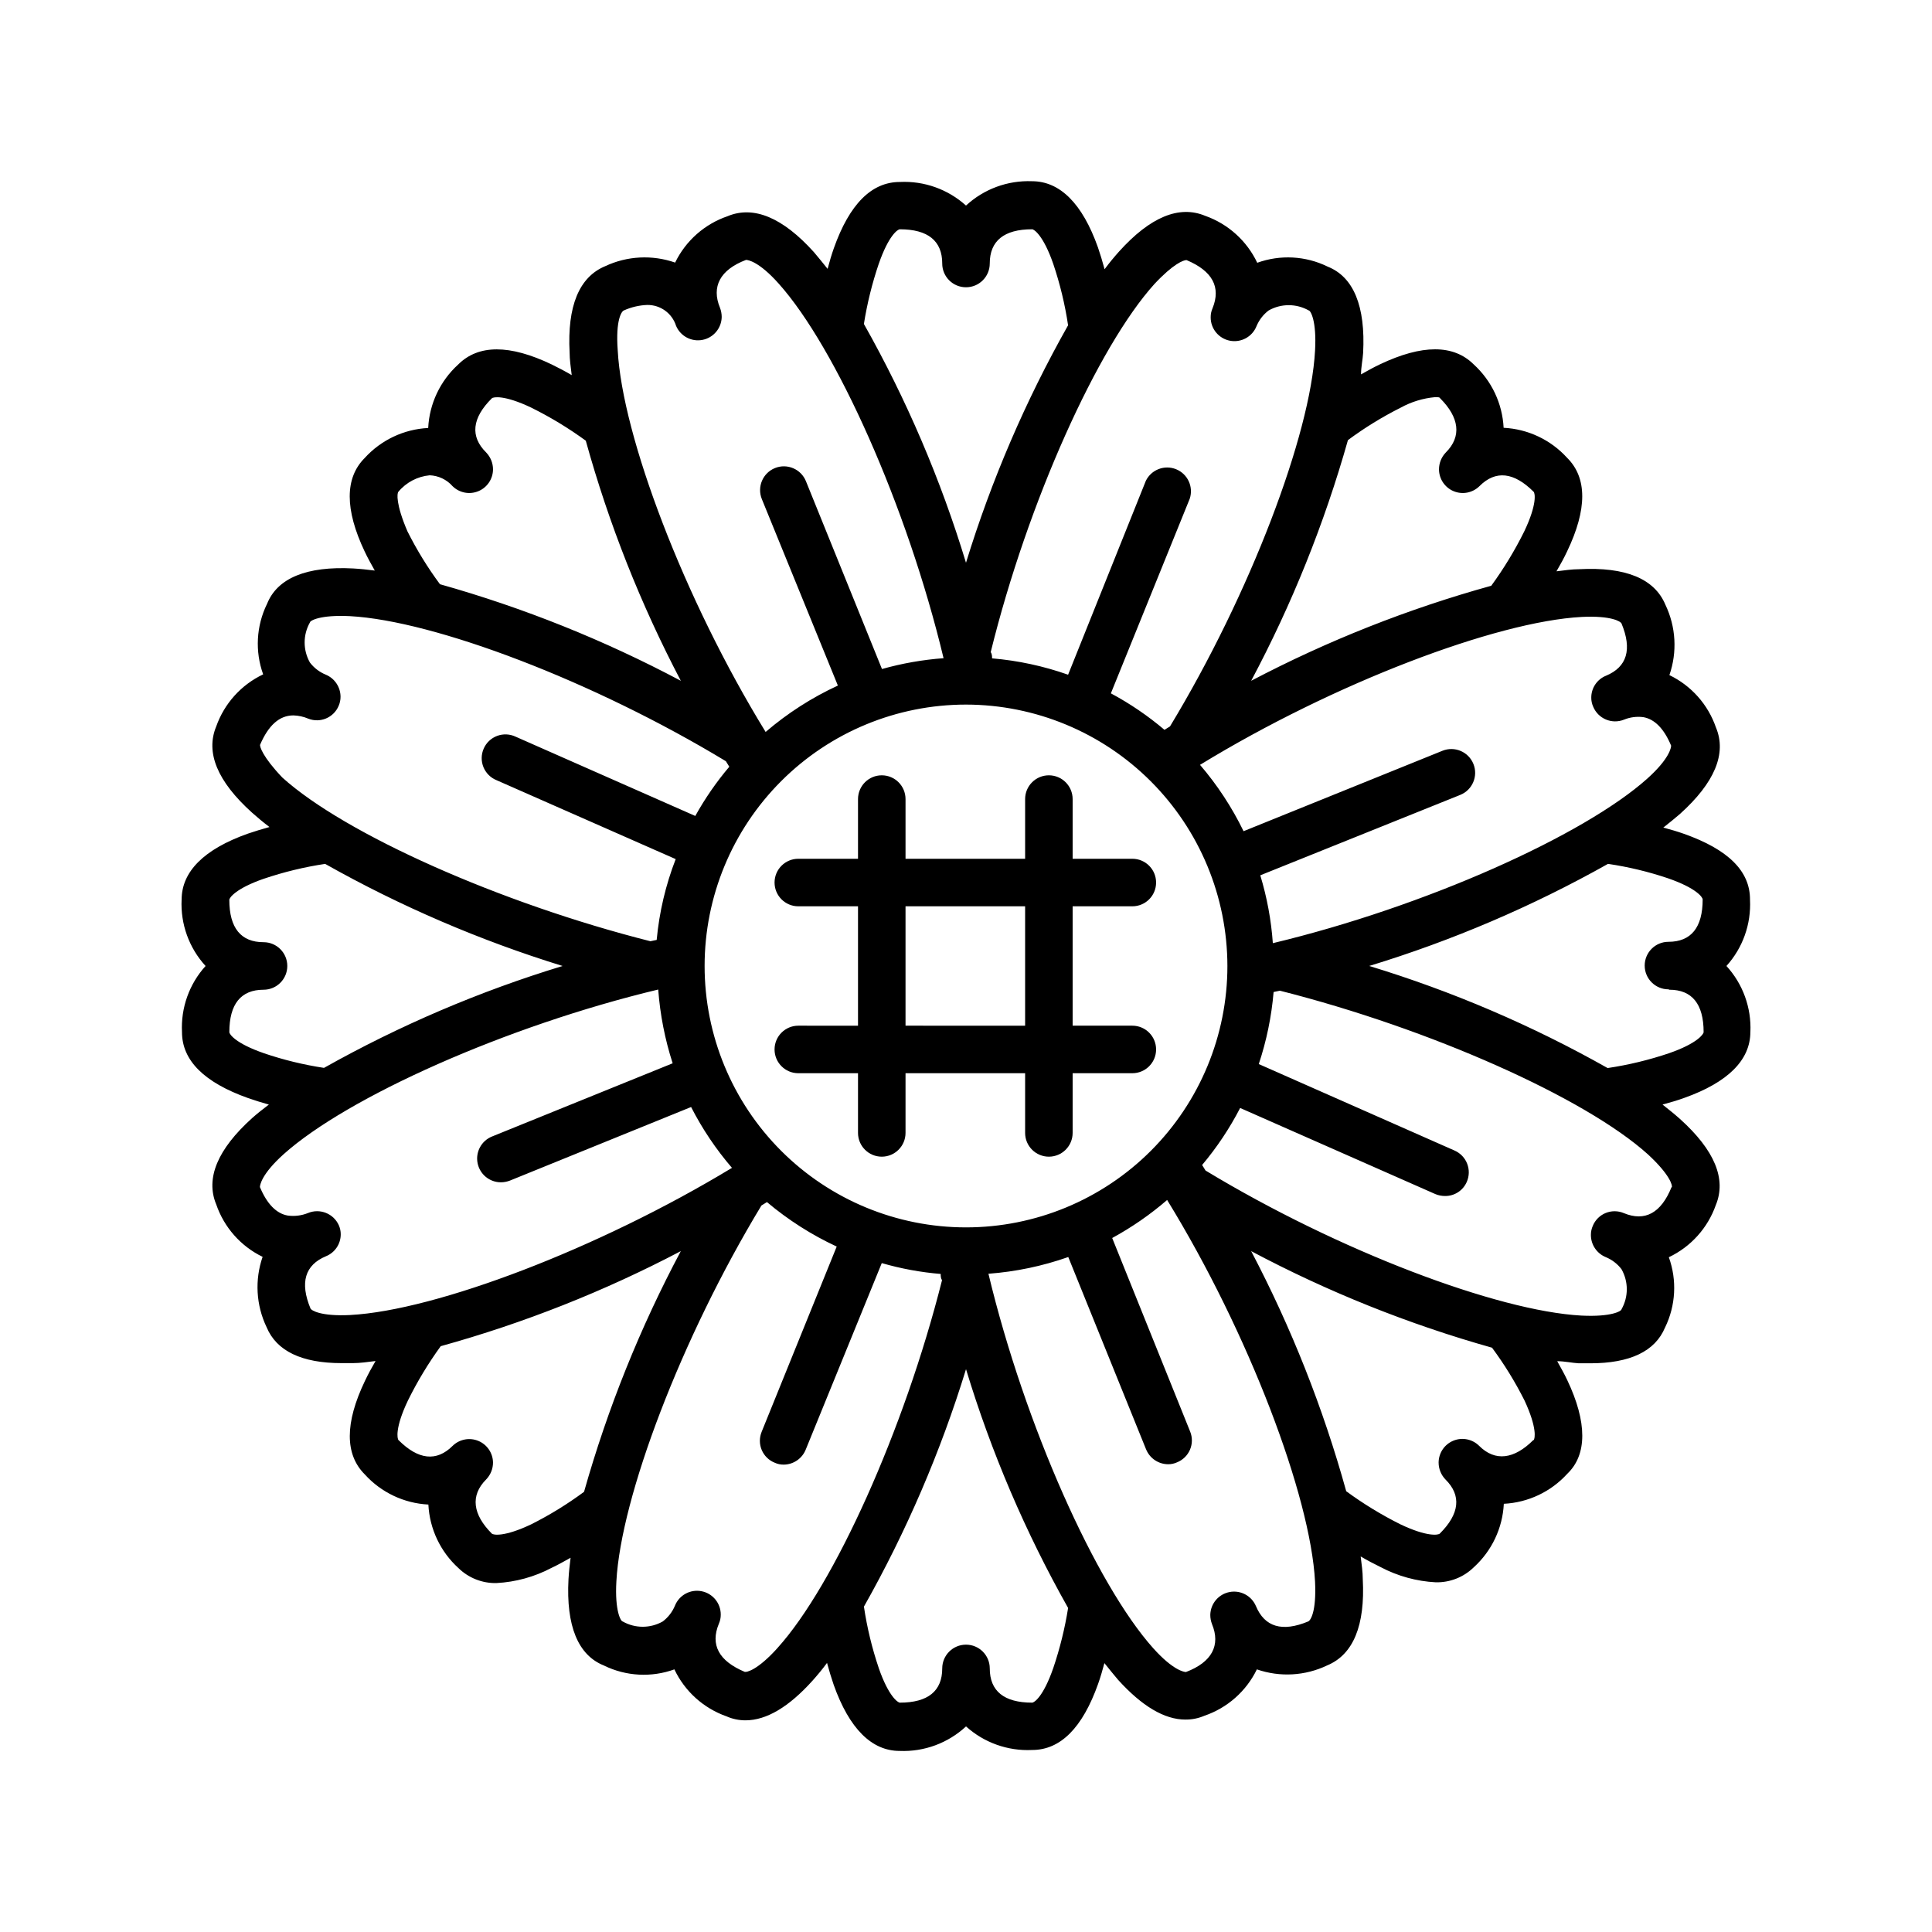 <?xml version="1.0" encoding="UTF-8"?>
<!-- Uploaded to: SVG Repo, www.svgrepo.com, Generator: SVG Repo Mixer Tools -->
<svg fill="#000000" width="800px" height="800px" version="1.1" viewBox="144 144 512 512" xmlns="http://www.w3.org/2000/svg">
 <g>
  <path d="m590.29 364.98c-1.715-0.605-3.578-1.16-5.492-1.664 1.613-1.258 3.074-2.469 4.434-3.629 9.168-8.262 12.395-15.973 9.523-22.871h-0.004c-2.09-6.098-6.535-11.105-12.344-13.906 2.121-6.109 1.738-12.809-1.055-18.641-2.871-6.902-10.531-10.078-22.871-9.422-1.863 0-3.93 0.301-5.996 0.555 1.059-1.812 2.016-3.578 2.82-5.289 5.34-11.133 5.34-19.496 0-24.789v0.004c-4.336-4.777-10.387-7.637-16.828-7.961-0.324-6.441-3.188-12.492-7.961-16.828-5.34-5.289-13.652-5.289-24.789 0-1.613 0.754-3.324 1.715-5.039 2.672 0-1.965 0.453-3.879 0.555-5.691 0.656-12.344-2.519-20.152-9.422-22.871l0.004-0.004c-5.82-2.848-12.547-3.211-18.641-1.008-2.762-5.824-7.731-10.301-13.805-12.445-6.902-2.871-14.559 0.301-22.824 9.473-1.258 1.41-2.57 2.973-3.828 4.684-0.555-2.066-1.16-4.031-1.762-5.793-4.133-11.637-10.078-17.531-17.48-17.531h-0.004c-6.449-0.25-12.738 2.066-17.48 6.449-4.789-4.32-11.094-6.566-17.535-6.25-7.508 0-13.352 5.894-17.48 17.531-0.605 1.715-1.16 3.578-1.664 5.492-1.258-1.562-2.469-3.074-3.629-4.434-8.262-9.168-15.973-12.395-22.871-9.523v0.004c-6.09 2.078-11.094 6.504-13.906 12.293-6.066-2.121-12.723-1.777-18.539 0.957-6.902 2.871-10.078 10.578-9.422 22.871 0 1.863 0.301 3.93 0.555 5.996-1.812-1.059-3.629-2.016-5.289-2.82-11.133-5.34-19.445-5.34-24.789 0-4.773 4.336-7.637 10.387-7.957 16.828-6.441 0.324-12.492 3.184-16.828 7.957-5.289 5.289-5.289 13.652 0 24.789 0.754 1.613 1.715 3.324 2.672 5.039-1.965-0.25-3.879-0.453-5.691-0.555-12.293-0.656-20.152 2.519-22.871 9.422h-0.008c-2.844 5.82-3.207 12.547-1.008 18.641-5.82 2.758-10.297 7.727-12.441 13.805-2.871 6.902 0.301 14.559 9.473 22.824 1.41 1.258 2.973 2.57 4.637 3.828-2.016 0.555-3.981 1.16-5.742 1.762-11.637 4.133-17.531 10.078-17.531 17.48h-0.008c-0.312 6.477 1.973 12.805 6.352 17.586-4.332 4.781-6.578 11.09-6.25 17.531 0 7.508 5.894 13.352 17.531 17.48 1.715 0.605 3.527 1.16 5.492 1.715-1.613 1.211-3.125 2.418-4.434 3.578-9.168 8.262-12.395 15.973-9.523 22.871h0.004c2.078 6.09 6.504 11.094 12.293 13.906-2.117 6.109-1.738 12.809 1.059 18.641 2.621 6.297 9.27 9.523 19.852 9.523h3.023c1.863 0 3.93-0.301 5.996-0.555-1.059 1.812-2.016 3.578-2.82 5.289-5.34 11.133-5.34 19.496 0 24.789l-0.004-0.004c4.336 4.777 10.387 7.637 16.824 7.961 0.324 6.441 3.188 12.492 7.961 16.828 2.688 2.629 6.32 4.066 10.078 3.981 5.106-0.27 10.09-1.645 14.609-4.031 1.613-0.754 3.324-1.715 5.039-2.672-0.25 1.965-0.453 3.879-0.555 5.691-0.656 12.344 2.519 20.152 9.422 22.871v0.008c5.82 2.844 12.547 3.207 18.641 1.004 2.758 5.824 7.727 10.301 13.805 12.445 1.586 0.703 3.301 1.062 5.035 1.059 5.543 0 11.488-3.527 17.785-10.531 1.258-1.41 2.57-2.973 3.828-4.684 0.555 2.066 1.16 4.031 1.762 5.793 4.133 11.637 10.078 17.531 17.48 17.531h0.004c6.496 0.266 12.824-2.074 17.586-6.496 4.785 4.316 11.09 6.562 17.531 6.246 7.508 0 13.352-5.894 17.48-17.531 0.605-1.715 1.16-3.578 1.664-5.492 1.258 1.562 2.469 3.074 3.629 4.434 6.348 7.004 12.293 10.531 17.836 10.531l-0.004-0.004c1.734 0.02 3.449-0.324 5.039-1.008 6.09-2.078 11.094-6.504 13.906-12.293 6.109 2.121 12.809 1.738 18.641-1.055 6.902-2.871 10.078-10.578 9.422-22.871 0-1.863-0.301-3.93-0.555-5.996 1.812 1.059 3.629 2.016 5.289 2.82 4.519 2.387 9.508 3.762 14.609 4.027 3.758 0.086 7.391-1.348 10.078-3.981 4.773-4.332 7.637-10.383 7.961-16.824 6.441-0.324 12.492-3.188 16.824-7.961 5.289-5.039 5.289-13.652 0-24.789-0.754-1.613-1.715-3.324-2.672-5.039 1.965 0 3.879 0.453 5.691 0.555h3.074c10.531 0 17.18-3.176 19.801-9.473l0.004 0.004c2.844-5.82 3.207-12.547 1.008-18.641 5.82-2.762 10.301-7.731 12.441-13.805 2.871-6.902-0.301-14.559-9.473-22.824-1.41-1.258-2.973-2.519-4.637-3.828 2.016-0.555 3.981-1.109 5.742-1.762 11.637-4.133 17.531-10.078 17.531-17.48l0.008-0.004c0.289-6.438-1.996-12.727-6.348-17.48 4.328-4.785 6.574-11.094 6.246-17.535 0.051-7.656-5.844-13.352-17.48-17.48zm-27.156-57.484c8.012-0.402 10.379 1.258 10.578 1.715 2.871 6.902 1.461 11.539-4.082 13.855l0.004-0.004c-2.391 0.953-3.949 3.273-3.93 5.844-0.004 0.816 0.168 1.625 0.504 2.367 1.324 3.211 4.996 4.746 8.211 3.426 1.594-0.645 3.328-0.867 5.039-0.652 3.023 0.504 5.543 3.074 7.406 7.559 0 0.453-0.352 3.375-6.297 8.715-16.879 15.113-58.895 33.957-99.25 43.629h-0.004c-0.43-6.102-1.547-12.133-3.324-17.984l53-21.312c3.227-1.309 4.785-4.984 3.477-8.211-1.309-3.231-4.984-4.785-8.211-3.477l-52.699 21.309c-3.078-6.328-6.953-12.238-11.539-17.582 35.418-21.664 78.496-37.988 101.12-39.195zm-93.859 92.5c0 18.371-7.301 35.992-20.289 48.984-12.992 12.988-30.613 20.289-48.984 20.289-18.375 0-35.992-7.301-48.984-20.289-12.992-12.992-20.289-30.613-20.289-48.984 0-18.375 7.297-35.992 20.289-48.984s30.609-20.289 48.984-20.289c18.363 0.023 35.969 7.332 48.953 20.316 12.984 12.988 20.293 30.59 20.32 48.957zm31.941-139.36c4.41-3.269 9.098-6.152 14.004-8.613 2.801-1.539 5.887-2.481 9.07-2.773 0.805 0 1.258 0 1.359 0.301 5.039 5.039 5.793 10.078 1.512 14.359-1.164 1.203-1.812 2.812-1.812 4.484 0.016 2.535 1.547 4.816 3.891 5.781 2.344 0.969 5.039 0.438 6.84-1.348 4.281-4.281 9.117-3.727 14.359 1.512 0.352 0.352 0.957 3.223-2.469 10.43-2.504 5.062-5.438 9.898-8.77 14.461-22.047 6.106-43.375 14.551-63.629 25.188 10.801-20.281 19.398-41.664 25.645-63.781zm-51.289-41.363c5.039-5.391 7.707-6.348 8.516-6.348 6.852 2.871 9.168 7.152 6.902 12.746-0.34 0.762-0.512 1.586-0.504 2.418-0.012 3.023 2.125 5.625 5.09 6.203 2.969 0.578 5.926-1.031 7.051-3.836 0.684-1.652 1.797-3.098 3.223-4.18 3.301-1.867 7.336-1.867 10.633 0 0.453 0 2.117 2.672 1.664 10.629-1.211 22.32-17.18 64.488-38.441 99.602l-1.461 0.906v0.004c-4.383-3.719-9.145-6.961-14.207-9.672l20.906-51.59c1.031-3.144-0.547-6.551-3.609-7.797-3.066-1.246-6.57 0.09-8.027 3.059l-20.605 51.391c-6.508-2.297-13.281-3.754-20.152-4.336 0-0.555 0-1.109-0.352-1.664 9.82-39.848 28.414-80.961 43.375-97.535zm-73.051-5.34c2.621-7.559 5.039-9.168 5.594-9.168 7.457 0 11.234 3.074 11.234 9.07l-0.004-0.004c0 3.481 2.82 6.297 6.301 6.297 3.477 0 6.297-2.816 6.297-6.297 0-5.996 3.777-9.07 11.234-9.07 0.504 0 2.973 1.613 5.594 9.168v0.004c1.789 5.297 3.106 10.742 3.93 16.273-11.258 19.941-20.328 41.039-27.055 62.926-6.68-22.02-15.75-43.238-27.055-63.277 0.855-5.41 2.172-10.734 3.93-15.922zm-67.562 12.344c1.953-0.883 4.055-1.379 6.195-1.461 3.5-0.051 6.613 2.203 7.66 5.543 1.164 2.734 4.086 4.285 7.004 3.711 2.918-0.57 5.039-3.106 5.086-6.082-0.004-0.824-0.156-1.645-0.453-2.418-2.316-5.594 0-10.078 6.902-12.695 0.453 0 3.375 0.352 8.664 6.297 15.113 16.879 34.008 58.895 43.68 99.25l0.004 0.004c-5.523 0.41-10.992 1.371-16.324 2.871l-20.152-49.777c-1.309-3.227-4.984-4.785-8.211-3.477-3.231 1.309-4.785 4.984-3.477 8.211l20.152 49.422v0.004c-6.918 3.195-13.359 7.332-19.145 12.293-21.664-35.266-37.988-78.492-39.195-101.11-0.605-8.164 1.055-10.379 1.609-10.582zm-59.75 48.062c2.078-2.504 5.07-4.078 8.312-4.383 2.32 0.094 4.504 1.129 6.043 2.871 1.801 1.785 4.496 2.316 6.84 1.348 2.344-0.965 3.879-3.246 3.894-5.781 0-1.672-0.652-3.281-1.816-4.484-4.281-4.231-3.777-9.117 1.512-14.359 0.352-0.352 3.223-0.957 10.43 2.469v0.004c5.062 2.504 9.898 5.434 14.461 8.766 6.106 22.047 14.551 43.379 25.188 63.629-20.301-10.785-41.699-19.367-63.832-25.594-3.269-4.41-6.152-9.098-8.613-14.004-3.125-7.254-2.773-10.129-2.418-10.48zm-36.625 67.008c2.168-5.039 5.039-7.758 8.816-7.758h-0.004c1.352 0.039 2.684 0.328 3.93 0.855 3.16 1.254 6.738-0.246 8.062-3.375 0.336-0.762 0.508-1.586 0.504-2.418-0.004-2.551-1.531-4.852-3.879-5.844-1.676-0.68-3.137-1.793-4.234-3.227-1.867-3.297-1.867-7.332 0-10.629 0-0.453 2.621-2.066 10.629-1.664 22.32 1.211 64.488 17.18 99.602 38.441l0.906 1.461h0.004c-3.426 4.043-6.445 8.414-9.016 13.047l-47.609-21.008h-0.004c-1.539-0.73-3.309-0.805-4.902-0.207-1.598 0.598-2.883 1.816-3.562 3.379-0.684 1.562-0.703 3.332-0.059 4.91 0.648 1.574 1.906 2.824 3.488 3.457l47.457 20.906c-2.664 6.871-4.359 14.074-5.039 21.414l-1.664 0.352c-39.852-10.078-80.961-28.414-97.539-43.379-5.234-5.492-6.043-8.262-5.891-8.715zm1.008 81.77c-7.559-2.621-9.168-5.039-9.168-5.594 0-7.457 3.074-11.234 9.07-11.234h-0.008c3.481 0 6.297-2.82 6.297-6.297 0-3.481-2.816-6.301-6.297-6.301-5.996 0-9.07-3.777-9.07-11.234 0-0.504 1.613-2.973 9.168-5.594l0.004 0.004c5.281-1.785 10.711-3.102 16.223-3.93 19.949 11.238 41.047 20.309 62.926 27.055-21.988 6.691-43.188 15.746-63.227 27.004-5.414-0.82-10.738-2.117-15.922-3.879zm22.922 69.375c-7.961 0.402-10.379-1.258-10.578-1.715-2.871-6.902-1.461-11.539 4.082-13.855h-0.004c2.387-0.953 3.945-3.273 3.93-5.844 0-0.816-0.172-1.625-0.504-2.367-1.402-3.133-5.055-4.566-8.215-3.227-1.676 0.664-3.5 0.891-5.289 0.656-3.023-0.504-5.543-3.074-7.406-7.559 0-0.453 0.352-3.375 6.297-8.715 16.879-15.113 58.895-33.957 99.25-43.629h0.004c0.496 6.644 1.781 13.207 3.828 19.547l-47.863 19.398c-2.805 1.125-4.414 4.082-3.836 7.047 0.578 2.969 3.184 5.106 6.203 5.094 0.812-0.008 1.613-0.164 2.367-0.453l48.012-19.496h0.004c2.957 5.781 6.594 11.195 10.832 16.121-35.418 21.461-78.496 37.785-101.12 38.992zm61.918 46.855-0.004-0.004c-4.41 3.269-9.098 6.152-14.004 8.617-7.203 3.426-10.078 2.82-10.43 2.469-5.039-5.039-5.793-10.078-1.512-14.359 1.164-1.203 1.816-2.812 1.816-4.484-0.035-2.512-1.562-4.766-3.883-5.731-2.324-0.961-4.996-0.453-6.801 1.297-4.281 4.281-9.117 3.727-14.359-1.512-0.352-0.352-0.957-3.223 2.469-10.43 2.488-5.059 5.406-9.895 8.719-14.457 22.047-6.109 43.379-14.551 63.629-25.191-10.801 20.281-19.398 41.664-25.645 63.781zm51.289 41.363c-5.34 5.945-8.262 6.5-8.715 6.348-6.856-2.875-9.172-7.156-6.856-12.75 0.34-0.762 0.512-1.586 0.504-2.418 0.008-3.023-2.129-5.625-5.094-6.203-2.965-0.578-5.922 1.031-7.047 3.836-0.688 1.656-1.801 3.098-3.227 4.18-3.297 1.871-7.332 1.871-10.629 0-0.453 0-2.117-2.672-1.664-10.629 1.211-22.32 17.18-64.488 38.441-99.602l1.461-0.906v-0.004c5.613 4.731 11.832 8.695 18.488 11.789l-19.902 49.121h0.004c-0.629 1.543-0.617 3.273 0.035 4.809 0.656 1.531 1.891 2.738 3.441 3.356 0.742 0.34 1.551 0.512 2.367 0.504 2.574-0.02 4.883-1.59 5.844-3.981l20.152-49.422v-0.004c5.098 1.477 10.328 2.438 15.617 2.875 0 0.555 0 1.109 0.352 1.664-10.023 39.746-28.613 80.859-43.578 97.434zm73.051 5.34c-2.621 7.559-5.039 9.168-5.594 9.168-7.457 0-11.234-3.074-11.234-9.07 0-3.477-2.82-6.297-6.297-6.297-3.481 0-6.301 2.82-6.301 6.297 0 5.996-3.777 9.07-11.234 9.07-0.504 0-2.973-1.613-5.594-9.168l0.004-0.004c-1.793-5.297-3.106-10.742-3.93-16.273 11.258-19.938 20.328-41.035 27.055-62.926 6.676 22.02 15.746 43.238 27.055 63.281-0.859 5.406-2.176 10.73-3.93 15.918zm67.559-12.348c-6.902 2.871-11.539 1.461-13.855-4.082v0.004c-1.164-2.738-4.086-4.289-7.004-3.715-2.918 0.57-5.039 3.106-5.086 6.082 0.004 0.824 0.156 1.645 0.453 2.418 2.316 5.594 0 10.078-6.902 12.695-0.453 0-3.375-0.402-8.664-6.297-15.113-16.879-34.008-58.895-43.68-99.25 7.215-0.539 14.332-2.027 21.156-4.434l20.605 50.934h0.004c0.957 2.391 3.266 3.961 5.844 3.981 0.816 0.008 1.625-0.164 2.367-0.504 1.547-0.617 2.785-1.824 3.438-3.356 0.652-1.535 0.668-3.262 0.039-4.805l-20.656-51.289c5.195-2.832 10.078-6.211 14.559-10.078 21.664 35.266 37.988 78.492 39.195 101.11 0.406 8.164-1.258 10.383-1.812 10.582zm59.652-48.062c-5.039 5.039-10.078 5.793-14.359 1.512-1.801-1.785-4.496-2.316-6.84-1.348-2.34 0.969-3.875 3.246-3.891 5.781 0 1.672 0.648 3.281 1.812 4.484 4.281 4.231 3.777 9.117-1.512 14.359-0.352 0.352-3.223 0.957-10.43-2.469-5.023-2.512-9.828-5.441-14.355-8.77-6.109-22.047-14.551-43.375-25.191-63.629 20.301 10.789 41.699 19.367 63.832 25.594 3.269 4.41 6.152 9.098 8.617 14.004 3.375 7.258 2.769 10.129 2.418 10.48zm36.625-67.008c-2.769 6.852-7.051 9.172-12.645 6.852-1.535-0.648-3.266-0.656-4.809-0.023-1.543 0.633-2.769 1.859-3.402 3.402-0.336 0.762-0.508 1.586-0.504 2.418 0 2.551 1.527 4.852 3.879 5.844 1.672 0.676 3.137 1.789 4.231 3.223 1.871 3.297 1.871 7.332 0 10.633 0 0.453-2.621 2.066-10.629 1.664-22.32-1.211-64.488-17.18-99.602-38.441l-0.906-1.461-0.004-0.004c3.91-4.648 7.289-9.715 10.078-15.113l51.742 22.824c0.812 0.336 1.688 0.508 2.566 0.504 2.492 0.023 4.754-1.445 5.746-3.731 0.676-1.527 0.715-3.266 0.109-4.824-0.602-1.559-1.805-2.816-3.336-3.488l-51.891-22.922c2.059-6.188 3.379-12.598 3.93-19.094l1.664-0.352c39.852 10.078 80.961 28.414 97.539 43.379 5.941 5.488 6.496 8.258 6.344 8.711zm-0.555-52.344c5.996 0 9.07 3.777 9.07 11.234 0 0.504-1.613 2.973-9.168 5.594-5.297 1.789-10.742 3.106-16.273 3.93-20.012-11.297-41.195-20.367-63.18-27.055 22.008-6.711 43.223-15.781 63.281-27.055 5.41 0.797 10.738 2.078 15.918 3.828 7.559 2.621 9.168 5.039 9.168 5.594 0 7.457-3.074 11.234-9.07 11.234h0.004c-3.477 0-6.297 2.816-6.297 6.297 0 3.477 2.82 6.297 6.297 6.297z"/>
  <path d="m444.08 384.18c3.477 0 6.297-2.82 6.297-6.297 0-3.481-2.82-6.301-6.297-6.301h-15.82v-15.816c0-3.481-2.82-6.301-6.297-6.301-3.477 0-6.297 2.82-6.297 6.301v15.82l-31.691-0.004v-15.816c0-3.481-2.82-6.301-6.297-6.301-3.477 0-6.297 2.82-6.297 6.301v15.82l-15.82-0.004c-3.477 0-6.297 2.82-6.297 6.301 0 3.477 2.82 6.297 6.297 6.297h15.82v31.641l-15.82-0.004c-3.477 0-6.297 2.82-6.297 6.301 0 3.477 2.82 6.297 6.297 6.297h15.82v15.82c0 3.477 2.82 6.297 6.297 6.297 3.477 0 6.297-2.82 6.297-6.297v-15.82h31.691v15.82c0 3.477 2.82 6.297 6.297 6.297 3.477 0 6.297-2.82 6.297-6.297v-15.82h15.82c3.477 0 6.297-2.82 6.297-6.297 0-3.481-2.82-6.301-6.297-6.301h-15.82v-31.637zm-28.414 31.641-31.691-0.004v-31.637h31.691z"/>
 </g>
</svg>